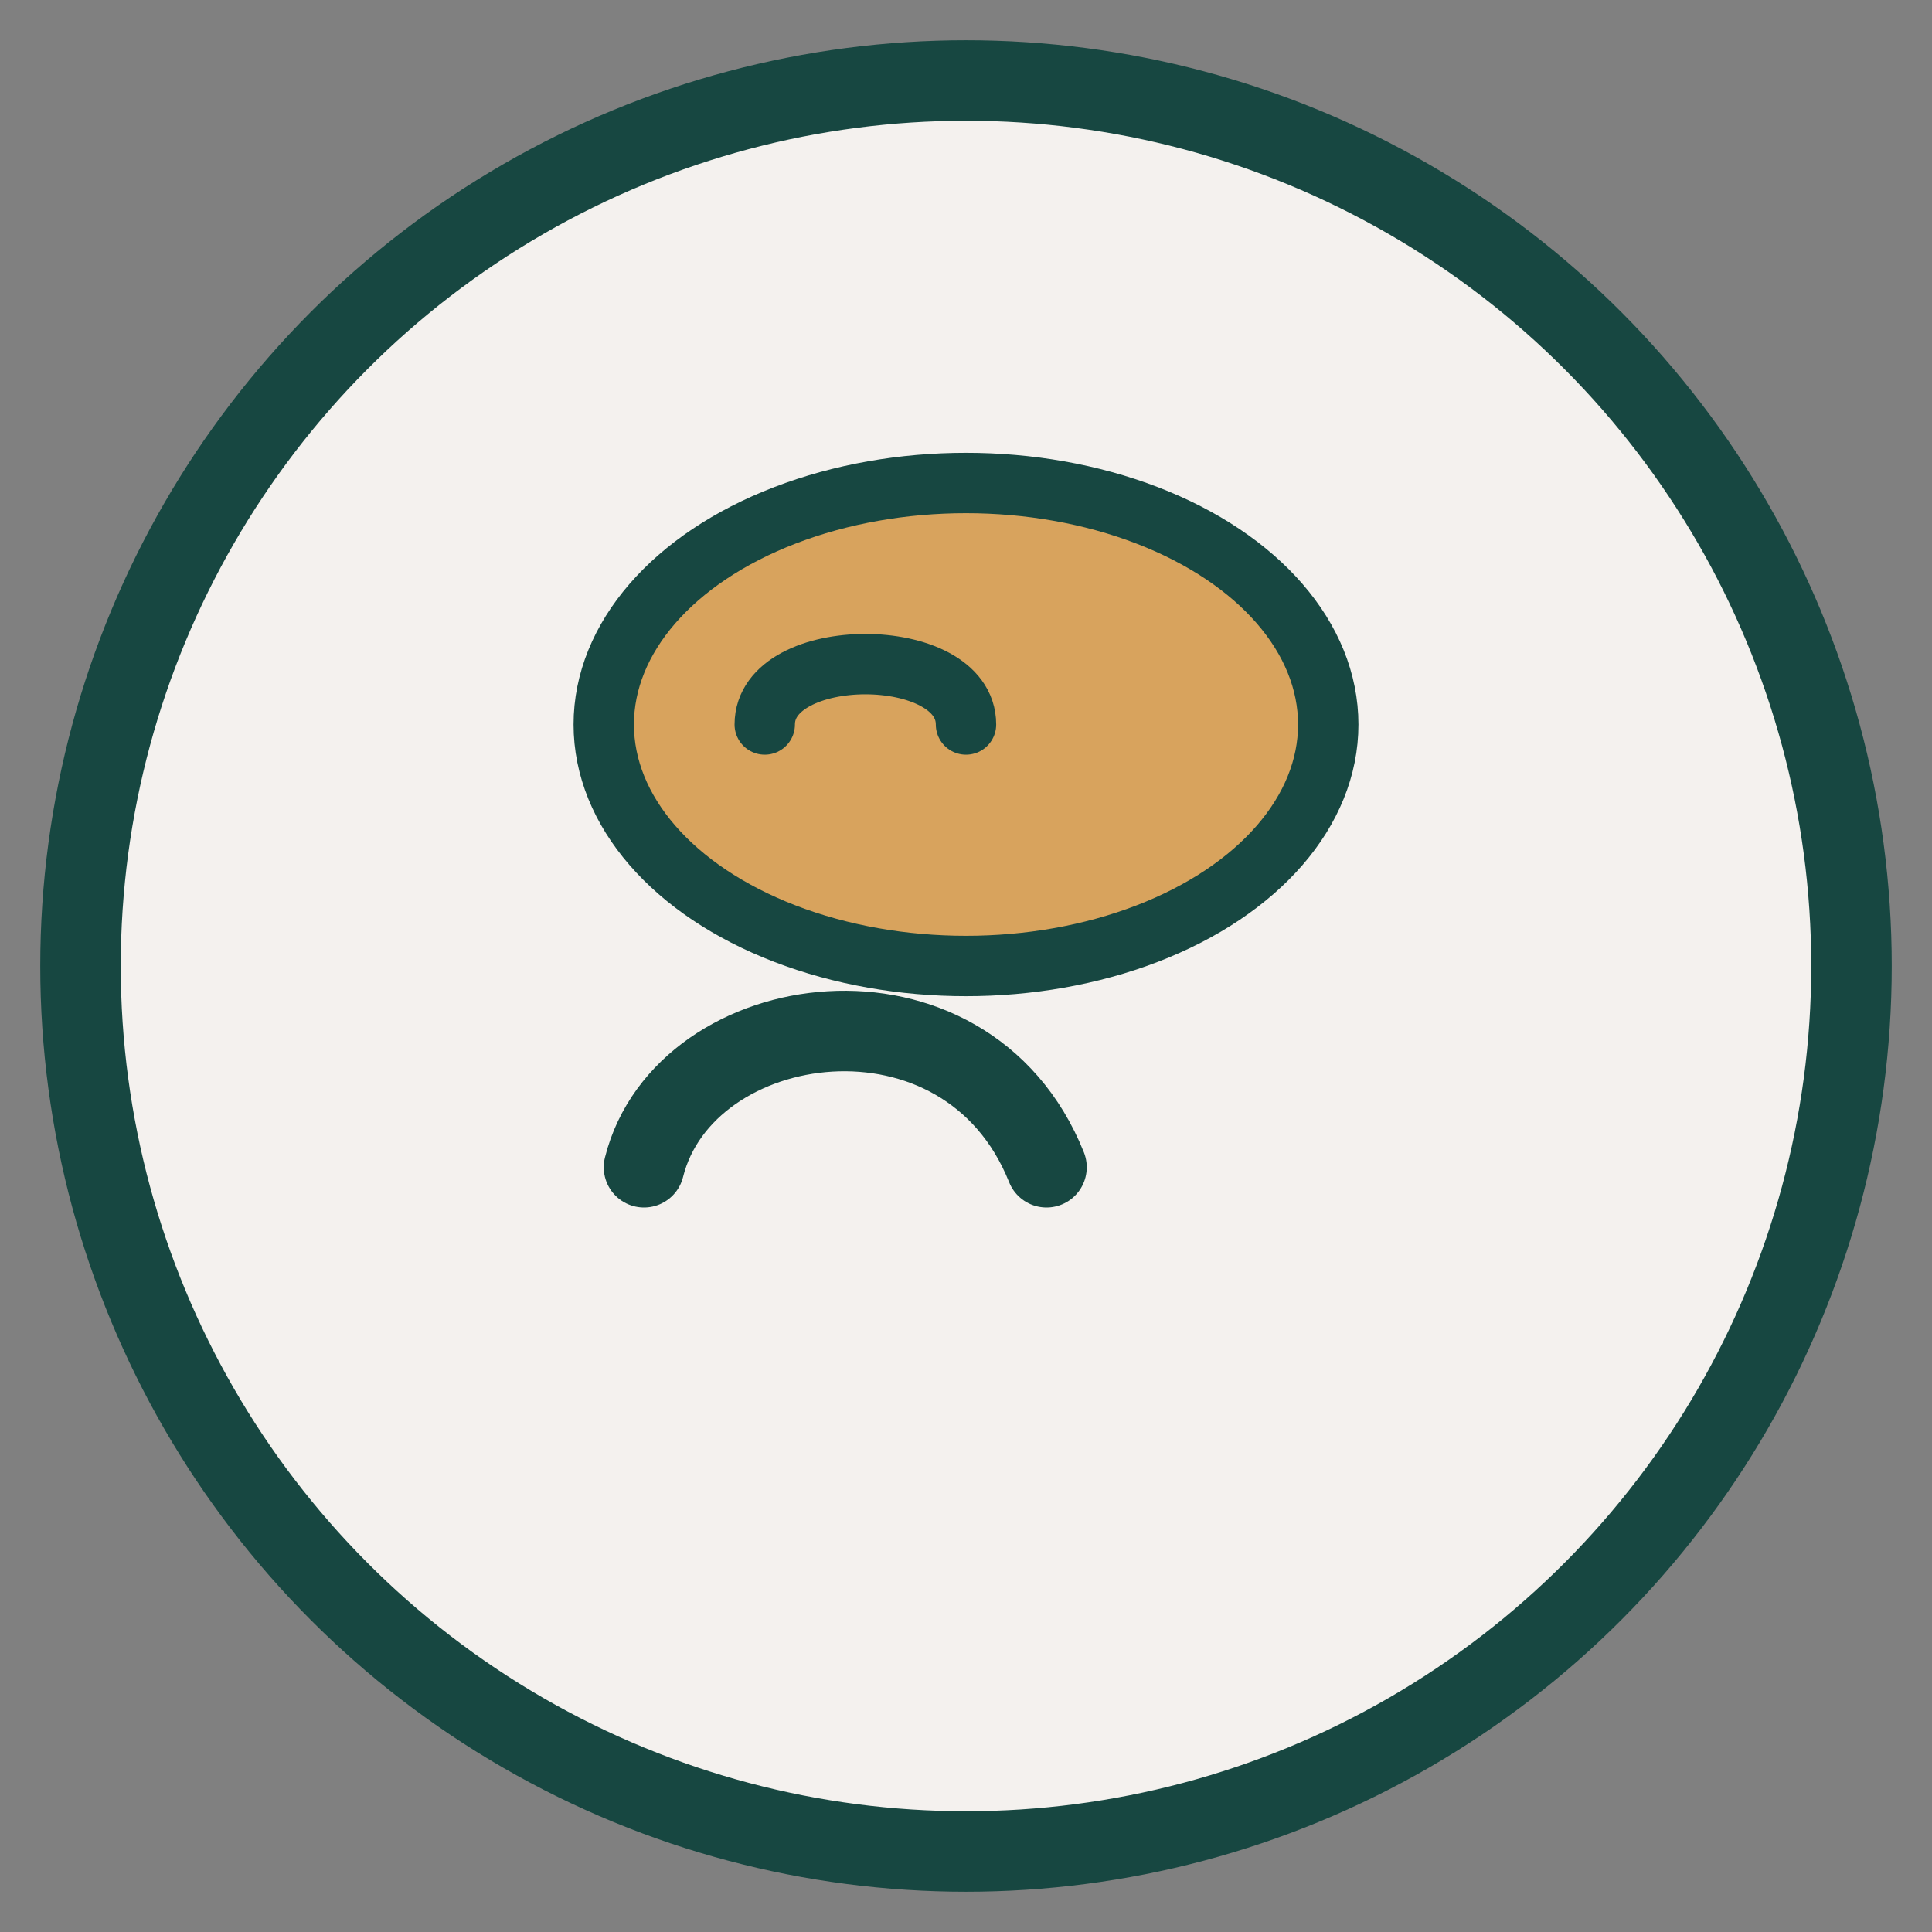 <?xml version="1.0" encoding="UTF-8"?>
<svg xmlns="http://www.w3.org/2000/svg" width="48" height="48" viewBox="0 0 48 48"><rect x="0" y="0" width="48" height="48" fill="#808080" stroke="none"/><circle cx="24" cy="24" r="22" fill="#F4F1EE" stroke="#174741" stroke-width="2"/><path d="M16 29c1-4 8-5 10 0" stroke="#174741" stroke-width="2" fill="none" stroke-linecap="round"/><ellipse cx="24" cy="18" rx="9" ry="6" fill="#D8A35D" stroke="#174741" stroke-width="1.5"/><path d="M19 18c0-2 5-2 5 0" stroke="#174741" stroke-width="1.5" fill="none" stroke-linecap="round"/></svg>